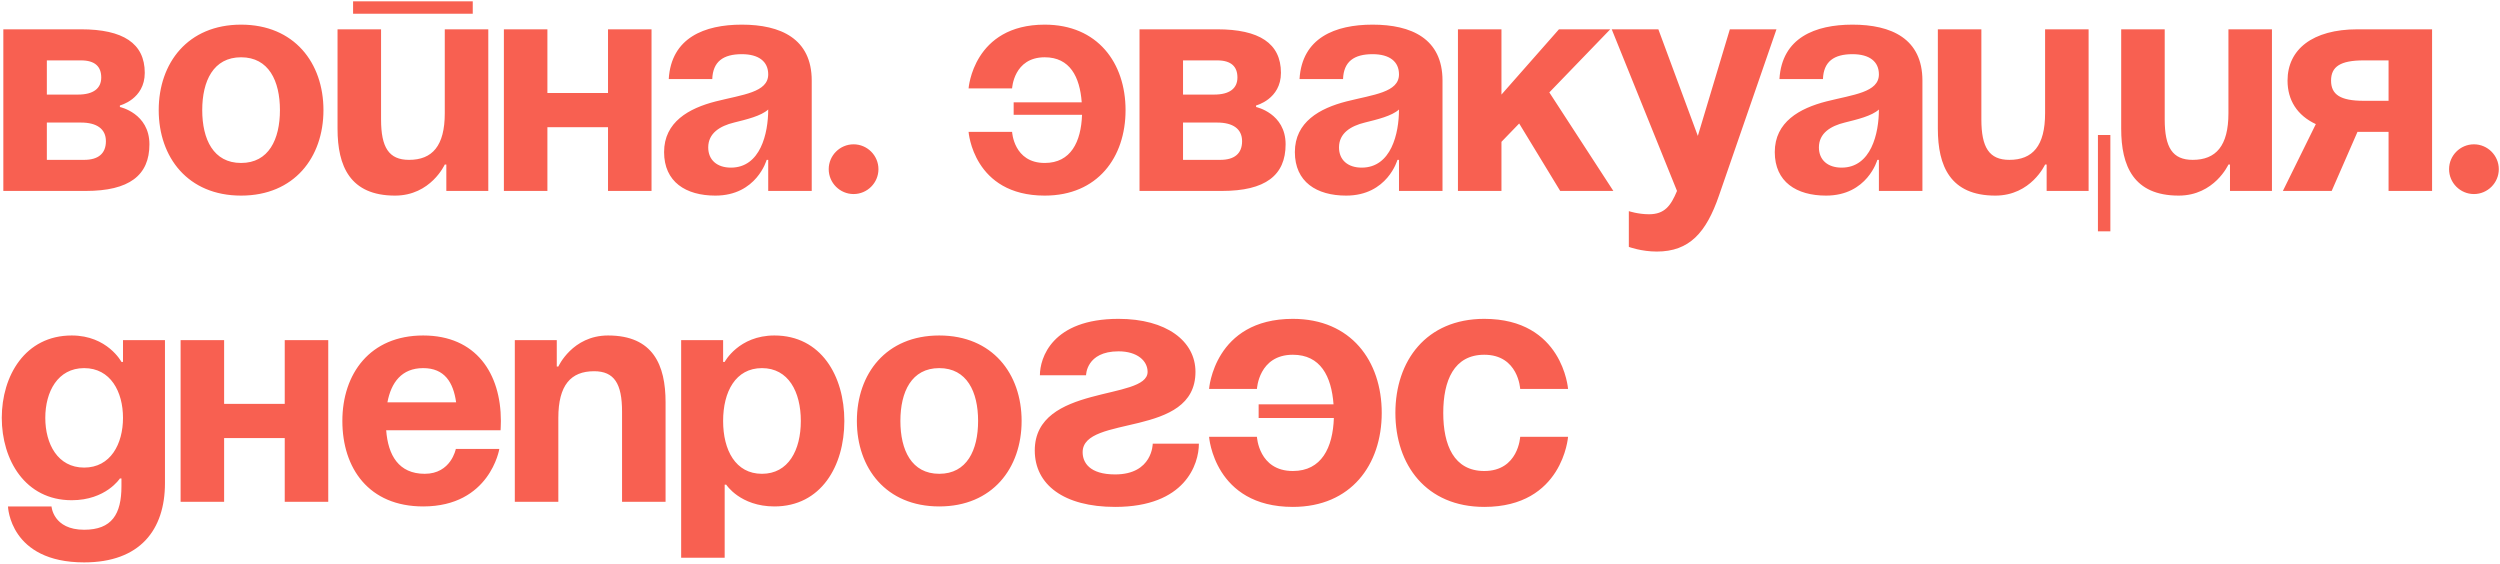 <?xml version="1.0" encoding="UTF-8"?> <svg xmlns="http://www.w3.org/2000/svg" width="563" height="127" viewBox="0 0 563 127" fill="none"><path d="M0.75 43V6.6H18.25C27.7 6.6 32.6 9.75 32.6 16.4C32.6 22.35 27 23.75 27 23.75V24.1C27 24.1 33.65 25.5 33.65 32.5C33.65 39.5 29.1 43 19.3 43H0.75ZM18.25 27.6H10.55V36H18.95C22.1 36 23.85 34.6 23.85 31.8C23.85 29 21.75 27.6 18.25 27.6ZM10.55 21.3H17.55C21.05 21.3 22.8 19.9 22.8 17.45C22.8 15 21.4 13.6 18.25 13.6H10.55V21.3ZM45.542 24.8C45.542 31.38 48.062 36.7 54.292 36.7C60.522 36.7 63.042 31.38 63.042 24.8C63.042 18.22 60.522 12.9 54.292 12.9C48.062 12.9 45.542 18.22 45.542 24.8ZM35.742 24.8C35.742 14.16 42.322 5.55 54.292 5.55C66.262 5.55 72.842 14.16 72.842 24.8C72.842 35.44 66.262 44.05 54.292 44.05C42.322 44.05 35.742 35.44 35.742 24.8ZM79.514 3.1V0.3H106.464V3.1H79.514ZM109.964 6.6V43H100.514V37.05H100.164C100.164 37.05 97.014 44.05 88.964 44.05C78.814 44.05 76.014 37.4 76.014 29V6.6H85.814V26.9C85.814 33.2 87.564 36 92.114 36C97.364 36 100.164 32.85 100.164 25.5V6.6H109.964ZM136.925 43V28.65H123.275V43H113.475V6.6H123.275V20.95H136.925V6.6H146.725V43H136.925ZM160.402 17.8H150.602C151.162 8.49 158.652 5.55 167.052 5.55C175.802 5.55 182.802 8.7 182.802 18.15V43H173.002V36H172.652C172.652 36 170.412 44.05 161.102 44.05C154.452 44.05 149.552 40.97 149.552 34.25C149.552 27.46 155.152 24.38 161.172 22.84C167.262 21.3 173.002 20.81 173.002 16.75C173.002 13.88 170.902 12.2 167.052 12.2C162.852 12.2 160.542 13.88 160.402 17.8ZM173.002 24.66C171.392 26.13 168.102 26.9 165.302 27.6C162.152 28.37 159.492 29.98 159.492 33.2C159.492 36 161.452 37.75 164.602 37.75C171.252 37.75 173.002 30.05 173.002 24.66ZM186.627 38.1C186.627 35.02 189.147 32.5 192.227 32.5C195.307 32.5 197.827 35.02 197.827 38.1C197.827 41.18 195.307 43.7 192.227 43.7C189.147 43.7 186.627 41.18 186.627 38.1ZM228.275 25.85V23.05H243.605C243.185 17.31 240.945 12.9 235.275 12.9C228.275 12.9 227.925 19.9 227.925 19.9H218.125C218.125 19.9 219.175 5.55 235.275 5.55C247.175 5.55 253.475 14.16 253.475 24.8C253.475 35.44 247.175 44.05 235.275 44.05C219.175 44.05 218.125 29.7 218.125 29.7H227.925C227.925 29.7 228.275 36.7 235.275 36.7C241.155 36.7 243.465 31.94 243.675 25.85H228.275ZM256.619 43V6.6H274.119C283.569 6.6 288.469 9.75 288.469 16.4C288.469 22.35 282.869 23.75 282.869 23.75V24.1C282.869 24.1 289.519 25.5 289.519 32.5C289.519 39.5 284.969 43 275.169 43H256.619ZM274.119 27.6H266.419V36H274.819C277.969 36 279.719 34.6 279.719 31.8C279.719 29 277.619 27.6 274.119 27.6ZM266.419 21.3H273.419C276.919 21.3 278.669 19.9 278.669 17.45C278.669 15 277.269 13.6 274.119 13.6H266.419V21.3ZM302.453 17.8H292.653C293.213 8.49 300.703 5.55 309.103 5.55C317.853 5.55 324.853 8.7 324.853 18.15V43H315.053V36H314.703C314.703 36 312.463 44.05 303.153 44.05C296.503 44.05 291.603 40.97 291.603 34.25C291.603 27.46 297.203 24.38 303.223 22.84C309.313 21.3 315.053 20.81 315.053 16.75C315.053 13.88 312.953 12.2 309.103 12.2C304.903 12.2 302.593 13.88 302.453 17.8ZM315.053 24.66C313.443 26.13 310.153 26.9 307.353 27.6C304.203 28.37 301.543 29.98 301.543 33.2C301.543 36 303.503 37.75 306.653 37.75C313.303 37.75 315.053 30.05 315.053 24.66ZM328.328 43V6.6H338.128V21.3L351.078 6.6H362.628L348.908 20.81L363.328 43H351.358L342.118 27.81L338.128 31.94V43H328.328ZM400.062 6.6L387.112 44.05C384.242 52.38 380.462 56.65 373.112 56.65C369.612 56.65 366.812 55.6 366.812 55.6V47.55C366.812 47.55 368.912 48.25 371.362 48.25C374.862 48.25 376.262 46.36 377.662 43L362.962 6.6H373.462L382.352 30.61L389.562 6.6H400.062ZM410.529 17.8H400.729C401.289 8.49 408.779 5.55 417.179 5.55C425.929 5.55 432.929 8.7 432.929 18.15V43H423.129V36H422.779C422.779 36 420.539 44.05 411.229 44.05C404.579 44.05 399.679 40.97 399.679 34.25C399.679 27.46 405.279 24.38 411.299 22.84C417.389 21.3 423.129 20.81 423.129 16.75C423.129 13.88 421.029 12.2 417.179 12.2C412.979 12.2 410.669 13.88 410.529 17.8ZM423.129 24.66C421.519 26.13 418.229 26.9 415.429 27.6C412.279 28.37 409.619 29.98 409.619 33.2C409.619 36 411.579 37.75 414.729 37.75C421.379 37.75 423.129 30.05 423.129 24.66ZM475.254 30.4V52.1H472.454V30.4H475.254ZM470.354 6.6V43H460.904V37.05H460.554C460.554 37.05 457.404 44.05 449.354 44.05C439.204 44.05 436.404 37.4 436.404 29V6.6H446.204V26.9C446.204 33.2 447.954 36 452.504 36C457.754 36 460.554 32.85 460.554 25.5V6.6H470.354ZM511.643 6.6V43H502.193V37.05H501.843C501.843 37.05 498.693 44.05 490.643 44.05C480.493 44.05 477.693 37.4 477.693 29V6.6H487.493V26.9C487.493 33.2 489.243 36 493.793 36C499.043 36 501.843 32.85 501.843 25.5V6.6H511.643ZM547.704 6.6V43H537.904V29.7H530.904L525.094 43H514.104L521.524 27.95C517.324 25.99 515.154 22.56 515.154 18.15C515.154 11.15 520.754 6.6 530.904 6.6H547.704ZM532.304 22.7H537.904V13.6H532.304C527.054 13.6 524.954 15 524.954 18.15C524.954 21.3 527.054 22.7 532.304 22.7ZM551.53 38.1C551.53 35.02 554.05 32.5 557.13 32.5C560.21 32.5 562.73 35.02 562.73 38.1C562.73 41.18 560.21 43.7 557.13 43.7C554.05 43.7 551.53 41.18 551.53 38.1ZM37.15 76.6V108.8C37.15 119.3 31.55 126.65 18.95 126.65C2.15 126.65 1.8 114.05 1.8 114.05H11.6C11.6 114.05 11.95 119.3 18.95 119.3C25.18 119.3 27.35 115.8 27.35 109.5V107.75H27C27 107.75 23.85 112.65 16.15 112.65C5.65 112.65 0.4 103.55 0.4 94.1C0.4 84.65 5.65 75.55 16.15 75.55C24.2 75.55 27.35 81.5 27.35 81.5H27.7V76.6H37.15ZM27.7 94.1C27.7 88.22 24.9 82.9 18.95 82.9C13 82.9 10.2 88.22 10.2 94.1C10.2 99.98 13 105.3 18.95 105.3C24.9 105.3 27.7 99.98 27.7 94.1ZM64.122 113V98.65H50.472V113H40.672V76.6H50.472V90.95H64.122V76.6H73.922V113H64.122ZM77.099 94.8C77.099 84.16 83.329 75.55 95.299 75.55C107.269 75.55 112.799 84.16 112.799 94.8C112.799 95.64 112.729 96.9 112.729 96.9H86.969C87.389 102.5 89.769 106.7 95.649 106.7C101.599 106.7 102.649 101.1 102.649 101.1H112.449C112.449 101.1 110.349 114.05 95.299 114.05C83.049 114.05 77.099 105.44 77.099 94.8ZM95.299 82.9C90.469 82.9 88.089 86.12 87.249 90.6H102.719C102.089 86.12 100.129 82.9 95.299 82.9ZM115.936 113V76.6H125.386V82.55H125.736C125.736 82.55 128.886 75.55 136.936 75.55C147.086 75.55 149.886 82.2 149.886 90.6V113H140.086V92.7C140.086 86.4 138.336 83.6 133.786 83.6C128.536 83.6 125.736 86.75 125.736 94.1V113H115.936ZM153.396 125.6V76.6H162.846V81.5H163.196C163.196 81.5 166.346 75.55 174.396 75.55C184.896 75.55 190.146 84.65 190.146 94.8C190.146 104.95 184.896 114.05 174.396 114.05C166.696 114.05 163.546 109.15 163.546 109.15H163.196V125.6H153.396ZM162.846 94.8C162.846 101.38 165.646 106.7 171.596 106.7C177.546 106.7 180.346 101.38 180.346 94.8C180.346 88.22 177.546 82.9 171.596 82.9C165.646 82.9 162.846 88.22 162.846 94.8ZM202.768 94.8C202.768 101.38 205.288 106.7 211.518 106.7C217.748 106.7 220.268 101.38 220.268 94.8C220.268 88.22 217.748 82.9 211.518 82.9C205.288 82.9 202.768 88.22 202.768 94.8ZM192.968 94.8C192.968 84.16 199.548 75.55 211.518 75.55C223.488 75.55 230.068 84.16 230.068 94.8C230.068 105.44 223.488 114.05 211.518 114.05C199.548 114.05 192.968 105.44 192.968 94.8ZM259.595 99.91H269.99C269.99 104.53 266.91 114.155 251.125 114.155C239.575 114.155 233.03 109.15 233.03 101.45C233.03 86.435 258.44 90.285 258.44 83.74C258.44 81.276 256.13 79.12 251.895 79.12C244.58 79.12 244.58 84.51 244.58 84.51H234.185C234.185 80.66 236.88 71.805 251.895 71.805C262.675 71.805 269.22 76.81 269.22 83.74C269.22 98.755 243.81 93.288 243.81 101.835C243.81 104.145 245.35 106.84 251.125 106.84C259.595 106.84 259.595 99.91 259.595 99.91ZM283.447 94.135V91.055H300.31C299.848 84.741 297.384 79.89 291.147 79.89C283.447 79.89 283.062 87.59 283.062 87.59H272.282C272.282 87.59 273.437 71.805 291.147 71.805C304.237 71.805 311.167 81.276 311.167 92.98C311.167 104.684 304.237 114.155 291.147 114.155C273.437 114.155 272.282 98.37 272.282 98.37H283.062C283.062 98.37 283.447 106.07 291.147 106.07C297.615 106.07 300.156 100.834 300.387 94.135H283.447ZM314.241 92.98C314.241 81.276 321.171 71.805 334.261 71.805C351.971 71.805 353.126 87.59 353.126 87.59H342.346C342.346 87.59 341.961 79.89 334.261 79.89C327.408 79.89 325.021 85.742 325.021 92.98C325.021 100.218 327.408 106.07 334.261 106.07C341.961 106.07 342.346 98.37 342.346 98.37H353.126C353.126 98.37 351.971 114.155 334.261 114.155C321.171 114.155 314.241 104.684 314.241 92.98Z" fill="#F86051"></path></svg> 